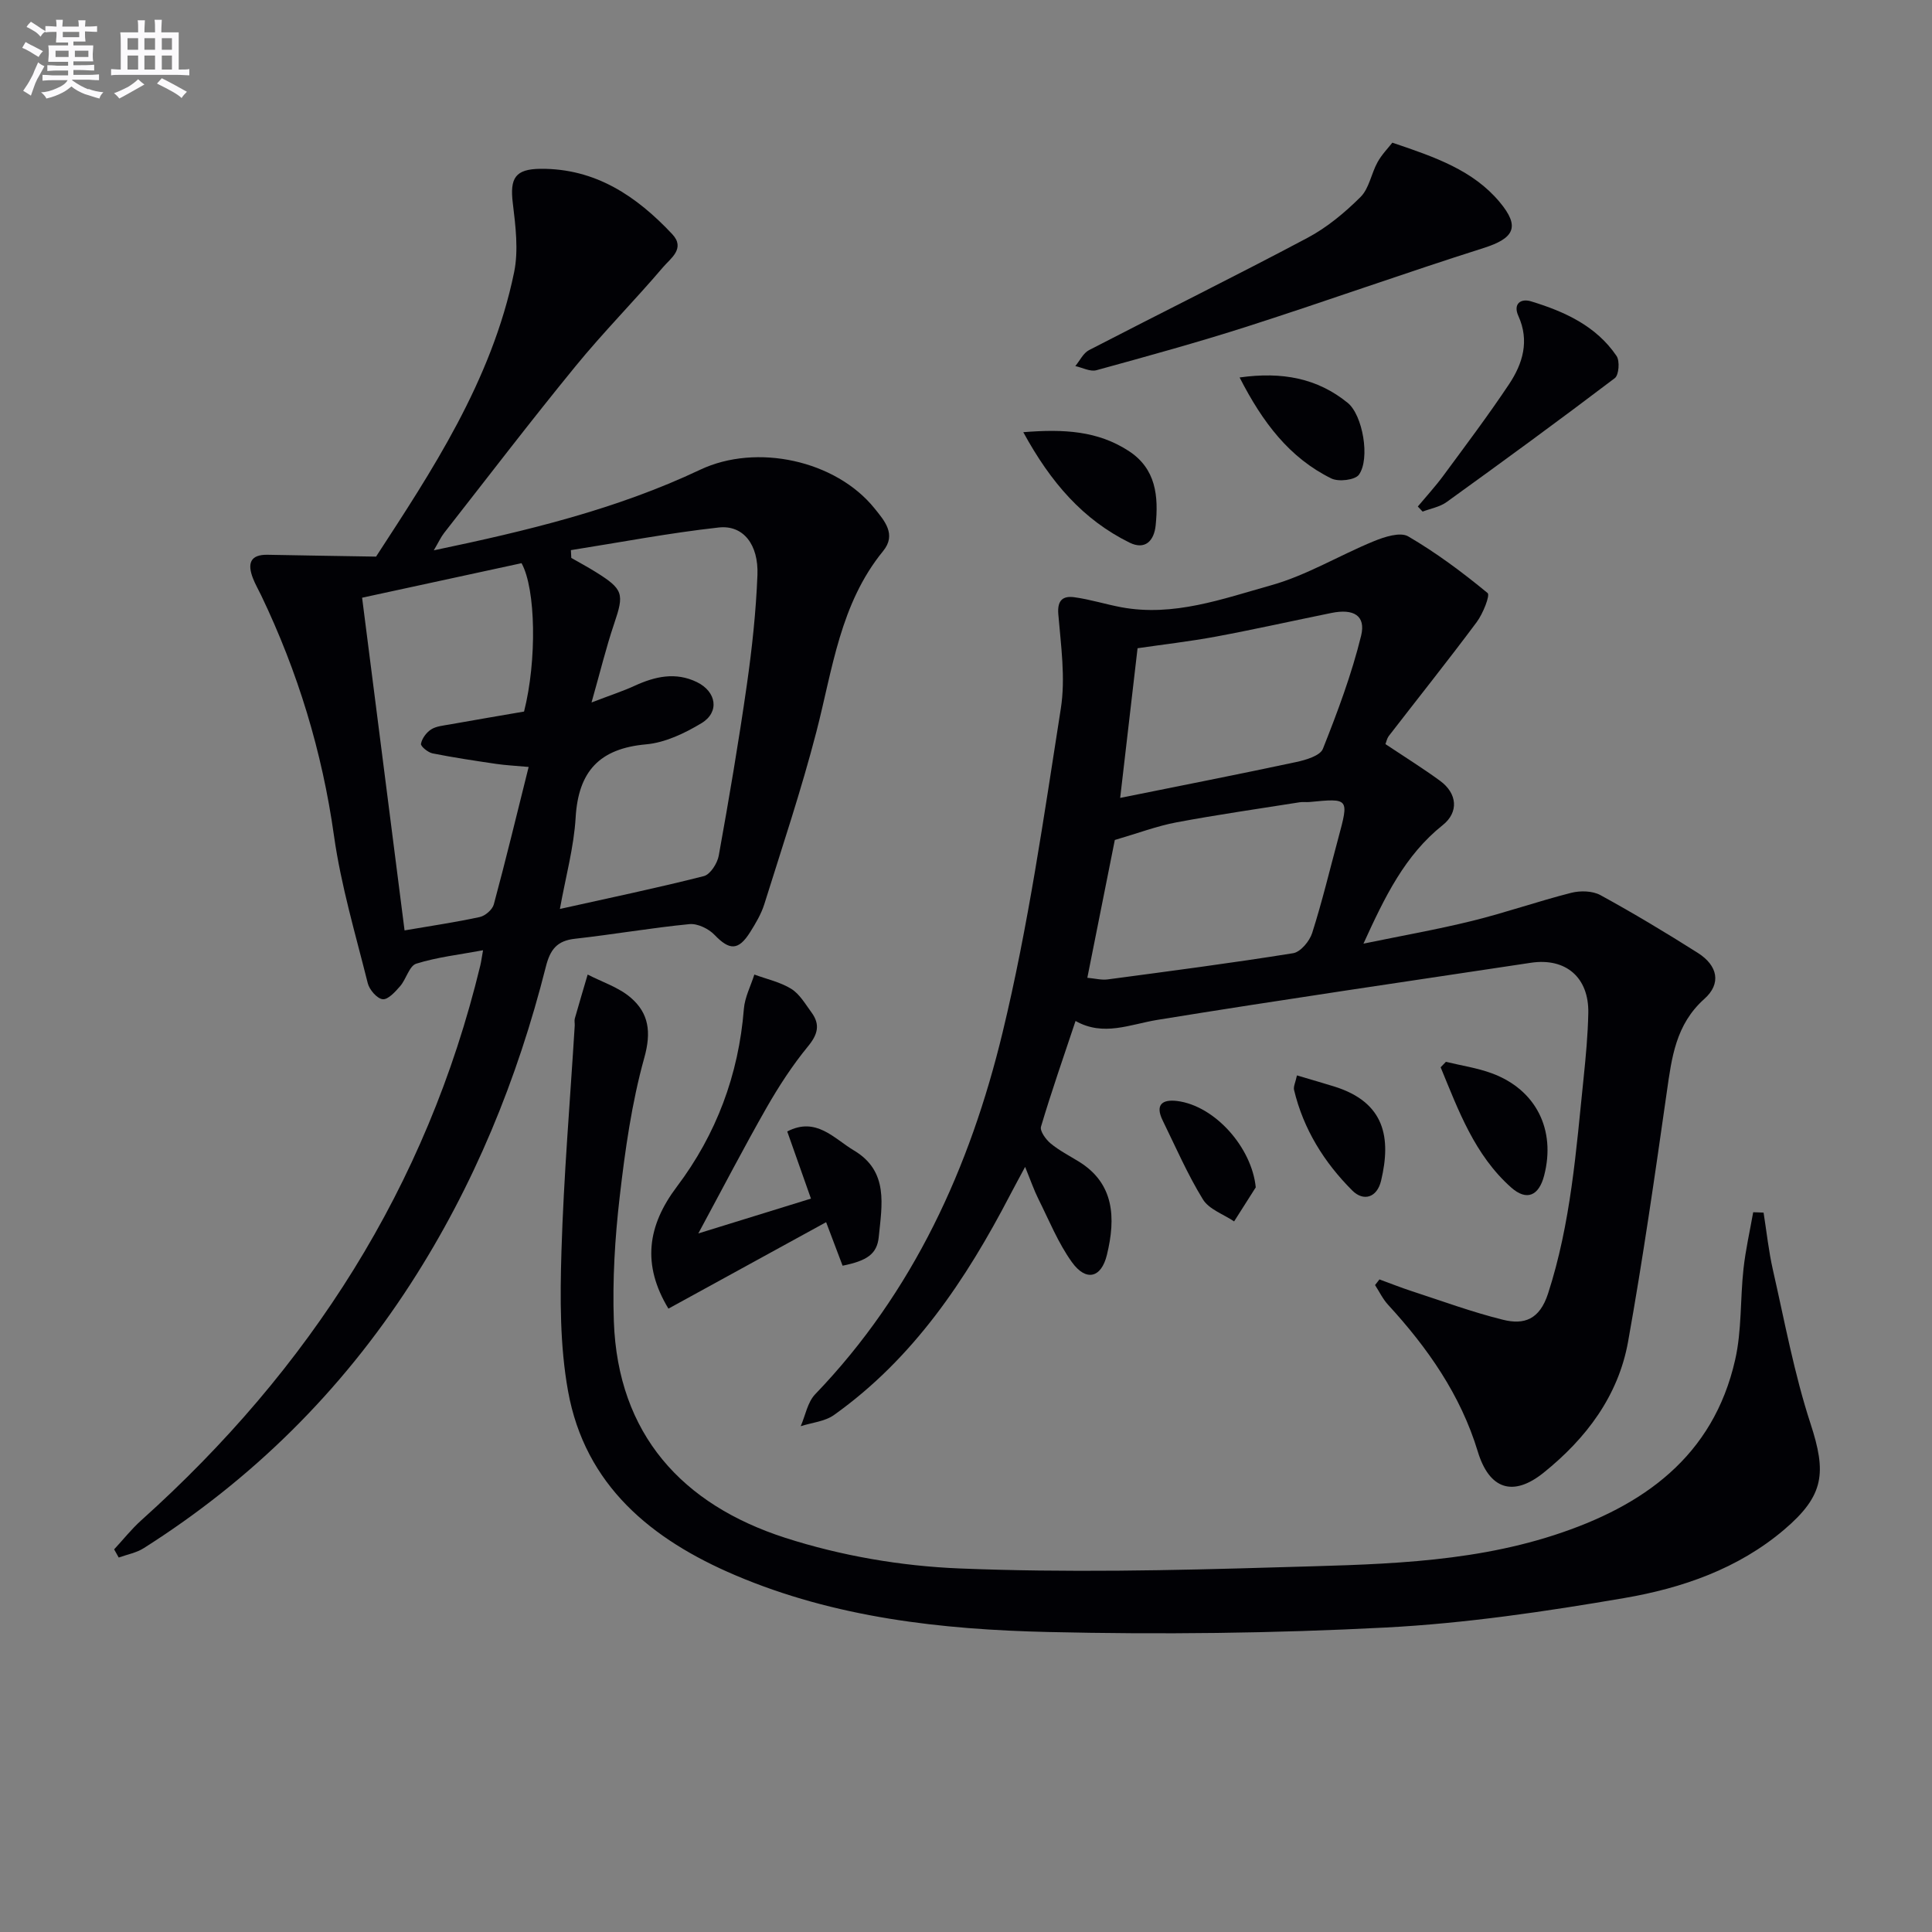 <svg enable-background="new 0 0 400 400" viewBox="0 0 400 400" xmlns="http://www.w3.org/2000/svg"><rect x="0" y="0" width="400" height="400" fill="#808080" stroke="none"/><g fill="#010105"><path d="m23.63 320.78c1.87-2.01 3.58-4.19 5.62-6.02 34.85-31.28 59.1-69.02 70.18-114.82.19-.78.29-1.59.58-3.2-4.92.92-9.5 1.42-13.83 2.78-1.44.45-2.07 3.19-3.33 4.65-1.01 1.16-2.51 2.83-3.62 2.71-1.17-.13-2.76-1.97-3.09-3.32-2.53-10.12-5.54-20.21-6.99-30.51-2.45-17.45-7.49-33.95-15.07-49.77-.57-1.19-1.25-2.35-1.72-3.58-1.13-2.93-.66-4.92 3.07-4.84 7.01.14 14.03.24 22.43.38 11.33-17.43 23.92-36.24 28.58-58.86.94-4.57.3-9.59-.27-14.33-.64-5.22.53-7.05 5.75-7.1 11.38-.09 19.89 5.67 27.27 13.54 2.76 2.95-.35 5-1.86 6.77-5.93 6.97-12.4 13.49-18.18 20.57-9.27 11.33-18.16 22.97-27.19 34.5-.69.88-1.16 1.94-2.15 3.61 19.38-4.05 37.82-8.49 55.16-16.69 11.68-5.52 28.07-1.93 36.07 7.98 2.07 2.57 4.62 5.41 1.8 8.86-8.92 10.92-10.46 24.46-13.82 37.43-3.11 12.02-7.07 23.83-10.78 35.69-.64 2.03-1.78 3.95-2.93 5.78-2.44 3.87-4.28 3.79-7.38.56-1.22-1.27-3.51-2.38-5.18-2.22-7.93.77-15.8 2.15-23.72 3.03-3.72.41-5.12 2.24-6.01 5.76-5.9 23.35-14.9 45.4-28.02 65.7-14.41 22.29-32.83 40.51-55.24 54.71-1.52.97-3.44 1.31-5.18 1.94-.31-.58-.63-1.14-.95-1.69zm94.57-206.88c.03.54.06 1.08.08 1.61 1.69.97 3.41 1.89 5.06 2.92 5.74 3.58 5.92 4.5 3.81 10.71-1.65 4.87-2.86 9.89-4.68 16.3 4.06-1.56 6.54-2.36 8.89-3.44 4.24-1.95 8.52-2.93 12.94-.77 4.05 1.98 4.72 6.22.93 8.5-3.47 2.09-7.53 4.03-11.47 4.38-9.63.86-14.01 5.57-14.58 15.14-.36 6.15-2.05 12.22-3.26 18.94 10.5-2.34 20.21-4.36 29.8-6.8 1.34-.34 2.8-2.64 3.09-4.24 2.12-11.74 4.12-23.51 5.81-35.32 1.08-7.55 1.9-15.17 2.2-22.78.25-6.32-2.95-10.39-7.99-9.84-10.26 1.13-20.43 3.08-30.63 4.69zm-43.23 9.85c2.96 23.18 5.85 45.81 8.79 68.88 5.55-.95 10.6-1.69 15.57-2.77 1.14-.25 2.62-1.53 2.91-2.62 2.49-9.23 4.73-18.53 7.21-28.45-2.85-.26-4.78-.35-6.69-.63-4.41-.65-8.83-1.31-13.2-2.18-.95-.19-2.5-1.46-2.4-1.99.2-1.1 1.12-2.34 2.1-2.97 1.05-.67 2.49-.79 3.78-1.02 5.2-.93 10.41-1.81 15.46-2.68 2.68-10.57 2.44-25.39-.52-30.72-10.75 2.34-21.57 4.68-33.01 7.15z"/><path d="m286.84 154.06c3.9 2.6 7.69 4.96 11.3 7.59 3.62 2.65 3.89 6.53.56 9.18-7.84 6.25-12 14.87-16.41 24.54 8.01-1.65 15.32-2.94 22.51-4.71 6.89-1.7 13.62-4.06 20.5-5.81 1.89-.48 4.42-.42 6.06.48 6.85 3.75 13.56 7.78 20.16 11.96 4.14 2.63 4.9 6.36 1.35 9.52-5.94 5.3-6.76 12.16-7.78 19.3-2.46 17.25-4.94 34.5-8.01 51.65-2.02 11.26-8.68 20.05-17.47 27.13-6.36 5.12-11.28 3.45-13.65-4.36-3.56-11.75-10.39-21.48-18.58-30.4-1.09-1.18-1.8-2.7-2.69-4.07.3-.39.61-.78.91-1.17 2.22.81 4.42 1.69 6.66 2.42 6.3 2.05 12.54 4.36 18.95 5.94 4.35 1.07 7.55-.04 9.3-5.44 4.72-14.56 5.81-29.61 7.36-44.63.46-4.46.88-8.95.97-13.43.15-7.38-4.66-11.5-11.88-10.42-25.78 3.89-51.58 7.64-77.31 11.82-5.72.93-11.18 3.5-16.97.23-2.48 7.44-4.99 14.61-7.15 21.88-.27.91 1 2.66 1.99 3.48 1.78 1.47 3.89 2.55 5.87 3.77 7.28 4.5 7.67 11.58 5.78 19.31-1.17 4.8-4.33 5.54-7.24 1.5-2.86-3.98-4.74-8.68-6.96-13.12-.88-1.76-1.52-3.64-2.73-6.61-1.36 2.54-2.26 4.18-3.12 5.83-9.15 17.58-20.01 33.83-36.45 45.54-1.89 1.35-4.58 1.57-6.89 2.32.97-2.23 1.41-4.96 2.99-6.61 20.34-21.15 32.06-46.98 38.8-74.89 5.33-22.05 8.54-44.63 12.06-67.07 1-6.35.02-13.06-.52-19.57-.24-2.97 1.05-3.79 3.3-3.49 3.27.44 6.47 1.46 9.72 2.07 10.84 2.02 20.99-1.73 31.06-4.55 7.36-2.06 14.13-6.21 21.28-9.13 2.19-.9 5.44-1.94 7.08-.99 5.8 3.39 11.25 7.45 16.44 11.73.56.46-.96 4.28-2.24 6-5.95 7.99-12.17 15.77-18.26 23.66-.37.55-.49 1.24-.65 1.62zm-61.72 48.38c1.64.15 2.95.5 4.18.34 12.82-1.71 25.66-3.38 38.43-5.43 1.54-.25 3.4-2.49 3.94-4.18 2.06-6.46 3.64-13.08 5.41-19.64 2.23-8.28 2.24-8.28-5.98-7.48-.66.06-1.34-.06-2 .05-8.52 1.35-17.06 2.57-25.53 4.16-4 .75-7.87 2.22-12.76 3.65-1.68 8.44-3.65 18.31-5.69 28.53zm6.8-37.24c12.81-2.59 24.66-4.91 36.45-7.43 2-.43 4.95-1.3 5.52-2.73 3.04-7.65 5.95-15.43 7.91-23.4 1.03-4.19-1.54-5.68-6.16-4.73-7.97 1.62-15.9 3.4-23.89 4.89-5.46 1.01-10.99 1.64-16.23 2.41-1.23 10.53-2.37 20.34-3.6 30.99z"/><path d="m365.13 251.06c.63 3.97 1.05 7.99 1.94 11.9 2.42 10.63 4.4 21.43 7.77 31.76 3.34 10.21 2.89 14.89-5.46 21.99-9.55 8.11-21.14 12.1-33.1 14.15-16.34 2.8-32.85 5.24-49.38 6.1-23.25 1.21-46.59 1.47-69.87.93-22.1-.51-44.12-2.95-64.81-11.76-17.36-7.39-31.1-18.59-34.62-38.16-1.69-9.39-1.65-19.22-1.36-28.82.47-15.61 1.79-31.19 2.75-46.79.03-.5-.11-1.03.02-1.49.86-3.04 1.77-6.07 2.66-9.1 3 1.55 6.4 2.63 8.9 4.77 3.76 3.22 4.31 7.12 2.83 12.44-2.61 9.36-3.98 19.14-5.1 28.83-.99 8.52-1.51 17.19-1.21 25.76.83 23.44 14.2 37.95 35.46 44.81 11.54 3.72 23.97 5.86 36.09 6.35 21.95.89 43.98.42 65.96-.24 19.22-.58 38.6-.63 57.2-6.67 18.38-5.97 32.91-16.23 37.45-36.31 1.38-6.08 1.03-12.54 1.72-18.8.43-3.93 1.32-7.82 2.01-11.73.72.01 1.44.05 2.15.08z"/><path d="m138.39 270.94c-5.5-9.1-4.37-17.15 1.76-25.27 8.14-10.79 12.78-23.15 13.86-36.78.19-2.41 1.42-4.75 2.17-7.12 2.57.95 5.36 1.55 7.64 2.96 1.74 1.08 2.91 3.14 4.19 4.88 1.85 2.52 1.31 4.56-.74 7.05-3.21 3.91-6.01 8.22-8.53 12.62-4.69 8.22-9.05 16.62-14.16 26.09 8.39-2.59 15.71-4.86 23.32-7.21-1.68-4.77-3.26-9.21-4.91-13.9 6-3.12 9.67 1.47 13.84 3.95 7.22 4.31 5.75 11.33 5.11 17.87-.35 3.57-2.45 4.95-7.49 5.97-.99-2.61-2.01-5.31-3.41-9.01-10.97 6.03-21.68 11.9-32.65 17.9z"/><path d="m288.27 29.54c8.95 3.01 16.71 5.73 22.19 12.26 4.33 5.16 3.07 7.53-3.33 9.56-16.27 5.16-32.35 10.92-48.6 16.14-10.42 3.35-20.98 6.25-31.53 9.15-1.28.35-2.91-.54-4.37-.86.94-1.12 1.64-2.68 2.84-3.3 15.05-7.79 30.25-15.29 45.22-23.24 4.04-2.14 7.73-5.22 10.99-8.46 1.79-1.77 2.22-4.85 3.52-7.2.87-1.58 2.17-2.9 3.07-4.05z"/><path d="m293.54 104.87c1.76-2.11 3.63-4.14 5.26-6.35 4.62-6.27 9.31-12.49 13.63-18.97 2.83-4.25 4.28-8.96 1.93-14.14-1.13-2.49.48-3.68 2.63-3.02 6.92 2.11 13.47 5.07 17.7 11.31.7 1.03.49 3.93-.35 4.58-11.49 8.72-23.14 17.23-34.84 25.67-1.4 1.01-3.29 1.33-4.96 1.97-.33-.35-.67-.7-1-1.05z"/><path d="m211.86 89.48c8.47-.69 15.43-.26 21.8 3.87 5.71 3.7 6.21 9.4 5.61 15.4-.32 3.22-2.18 5.18-5.4 3.6-9.63-4.75-16.3-12.41-22.01-22.87z"/><path d="m299.36 219.84c3.17.77 6.45 1.25 9.49 2.37 9.15 3.36 13.31 11.68 10.85 21.17-1.09 4.21-3.62 5.34-6.85 2.46-7.55-6.72-10.89-15.93-14.58-24.87.36-.38.72-.76 1.09-1.13z"/><path d="m256.65 78.15c8.86-1.24 16.11.17 22.37 5.25 3.11 2.52 4.7 11.53 2.34 14.87-.79 1.12-4.22 1.53-5.72.79-8.67-4.27-14.22-11.58-18.99-20.91z"/><path d="m268.52 222.65c2.97.88 5.32 1.56 7.66 2.28 10.64 3.29 11.85 10.71 9.76 19.52-.84 3.53-3.64 4.35-5.96 2.04-5.81-5.81-10.12-12.69-12.06-20.83-.16-.7.29-1.55.6-3.01z"/><path d="m259.99 245.83c-1.49 2.35-2.99 4.7-4.48 7.05-2.2-1.49-5.19-2.49-6.46-4.56-3.19-5.19-5.64-10.85-8.33-16.34-1.57-3.2-.17-4.42 3-4.03 7.83.99 15.46 9.64 16.27 17.88z"/></g><path d="m6.8 9.5c.6.3 1.3.7 2.1 1.1-.4.4-.7.8-.9 1.2-.7-.4-1.3-.8-1.8-1.1s-1.1-.6-1.6-.8c.2-.4.5-.8.7-1.2.4.2.8.5 1.5.8zm.9 6.9c-.3.6-.5 1.1-.7 1.7s-.4 1.1-.6 1.7c-.6-.4-1.1-.7-1.6-1 .7-1 1.2-1.8 1.5-2.4.3-.5.6-1.1.8-1.7.3-.6.5-1.2.8-1.8.3.3.8.6 1.3.8-.7 1.3-1.2 2.2-1.5 2.7zm.1-11c.4.3 1 .7 1.7 1.1-.5.2-.8.6-1.1 1.1-.5-.6-1-1-1.4-1.2s-.9-.6-1.5-.8c.2-.4.5-.7.9-1.1.5.3.9.6 1.4.9zm10.5 13c1 .4 2 .6 3.1.7-.4.4-.7.8-.8 1.3-.9-.2-1.9-.6-3-.9-1-.4-2-.9-2.8-1.6-.5.4-1.1.9-1.9 1.3s-1.9.9-3.3 1.2c-.1-.3-.5-.8-1.1-1.3 1 0 2.1-.3 3.2-.8 1.2-.5 1.9-1 2.3-1.7h-3.2c-.4 0-1 0-2 .1v-1.2c1 0 1.7.1 2 .1h3.3v-1h-2.3c-.2 0-.9 0-2 .1v-1.2c1.2 0 1.9.1 2 .1h2.3v-.8h-4.1c0-.7.1-1.2.1-1.6 0-.5 0-1.1-.1-1.8h4.1v-.6h-2.5c0-.6.1-1.1.1-1.6v-.6h-.5c-.4 0-1 0-1.8.1v-1.3c1.2 0 1.9.1 2.1.1h.2c0-.3 0-.8-.1-1.4h1.4c0 .6-.1 1-.1 1.4h3.4c0-.4 0-.8-.1-1.3h1.5c0 .4-.1.9-.1 1.3.7 0 1.5 0 2.5-.1v1.2c-1 0-1.8-.1-2.5-.1v.6c0 .3 0 .8.1 1.5h-2.5v.8h4.1c0 .7-.1 1.3-.1 1.8s0 1 .1 1.5h-4.1v.8h1.4c.8 0 1.8 0 2.9-.1v1.2c-1 0-1.9-.1-2.8-.1h-1.5v1h3.2c.3 0 1 0 2.1-.1v1.2c-1.1 0-1.8-.1-2.1-.1h-3.4l-.1.1c1.4 1 2.4 1.5 3.4 1.9zm-4.1-6.6v-1.3h-2.7v1.3zm2.2-4.1v-1.1h-3.4v1.1zm1.9 4.1v-1.3h-2.8v1.3z" fill="#fbfafc"/><path d="m37 6.7v2.3 5.4c1 0 1.8 0 2.2-.1v1.3c-.6 0-1.5-.1-2.5-.1h-11.9c-.7 0-1.3 0-1.8.1v-1.3c.5 0 1.1.1 2 .1v-5.2c0-1 0-1.8-.1-2.5h3.7c0-1.3 0-2.1-.1-2.5h1.5c0 .4-.1 1.3-.1 2.5h2.2c0-1.2 0-2.1-.1-2.6h1.5c0 .4-.1 1.3-.1 2.6zm-12.3 13.7c-.3-.4-.7-.8-1.1-1.1 1.1-.4 2.1-.9 2.9-1.3.8-.5 1.5-1 2.1-1.6.4.4.9.8 1.3 1.1-2.5 1.4-4.2 2.4-5.2 2.9zm3.9-10.1v-2.4h-2.2v2.4zm0 4.1v-2.9h-2.2v2.9zm3.5-4.1v-2.4h-2.2v2.4zm0 4.1v-2.9h-2.2v2.9zm.4 2.9 1-1.1c.6.3 1.4.7 2.5 1.3s2 1.1 2.7 1.5c-.4.4-.8.8-1.1 1.3-.8-.8-2.5-1.7-5.1-3zm3.1-7v-2.4h-2.1v2.4zm0 4.1v-2.9h-2.1v2.9z" fill="#fbfafc"/></svg>
